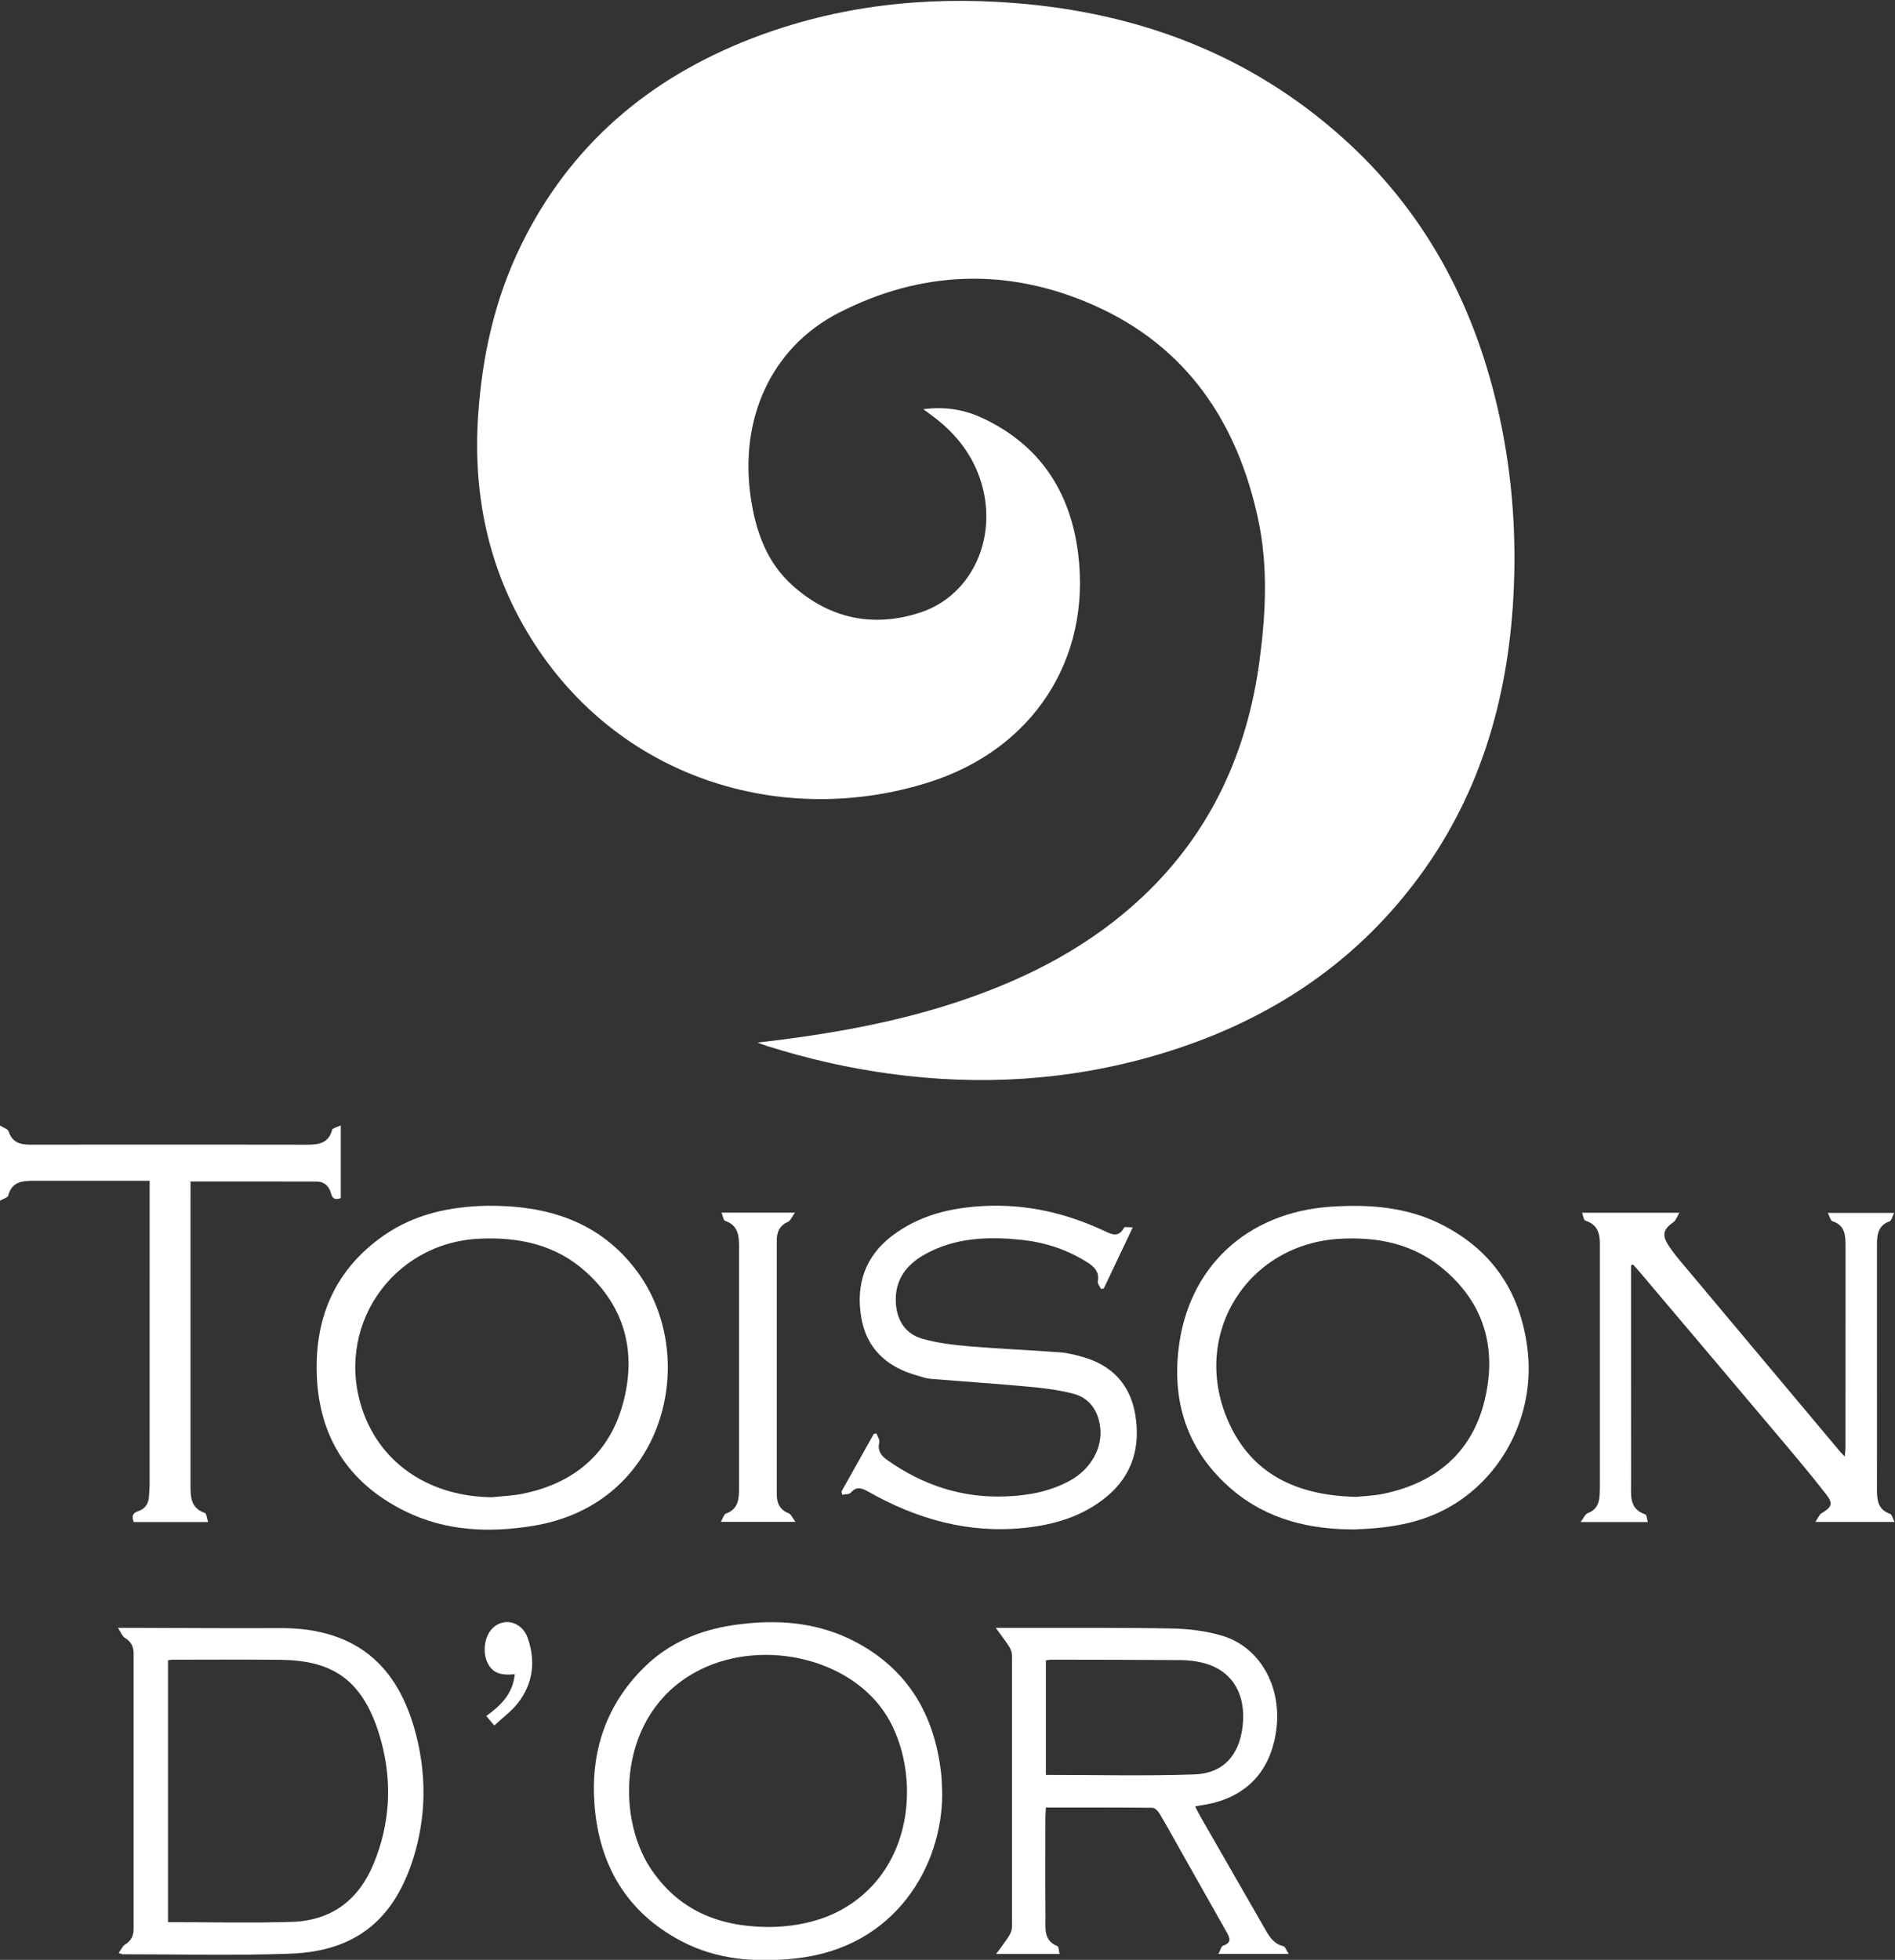 <?xml version="1.0" encoding="UTF-8" standalone="no"?>
<svg
version="1.1"
id="svg2"
xml:space="preserve"
width="1103.014"
height="1140.423"
viewBox="0 0 1103.014 1140.423"
sodipodi:docname="LOGO TO.svg"
inkscape:version="1.1.2 (b8e25be833, 2022-02-05)"
xmlns:inkscape="http://www.inkscape.org/namespaces/inkscape"
xmlns:sodipodi="http://sodipodi.sourceforge.net/DTD/sodipodi-0.dtd"
xmlns="http://www.w3.org/2000/svg"
xmlns:svg="http://www.w3.org/2000/svg"
xmlns:rdf="http://www.w3.org/1999/02/22-rdf-syntax-ns#"
xmlns:cc="http://creativecommons.org/ns#"
xmlns:dc="http://purl.org/dc/elements/1.1/"><rect x="0" y="0" width="1103.014" height="1140.423" fill="#333333" stroke="none"/><defs
id="defs6"><clipPath
clipPathUnits="userSpaceOnUse"
id="clipPath18"><path
d="M 0,1485.786 H 1683.78 V 0 H 0 Z"
id="path16" /></clipPath></defs><sodipodi:namedview
pagecolor="#ffffff"
bordercolor="#666666"
borderopacity="1"
objecttolerance="10"
gridtolerance="10"
guidetolerance="10"
inkscape:pageopacity="0"
inkscape:pageshadow="2"
inkscape:window-width="1920"
inkscape:window-height="991"
id="namedview4"
inkscape:pagecheckerboard="true"
showgrid="false"
inkscape:zoom="0.40281601"
inkscape:cx="1027.7645"
inkscape:cy="1031.4883"
inkscape:window-x="-9"
inkscape:window-y="-9"
inkscape:window-maximized="1"
inkscape:current-layer="g32"
height="1140.423px"><inkscape:grid
type="xygrid"
id="grid35" /></sodipodi:namedview><g
id="g10"
inkscape:groupmode="layer"
inkscape:label="LOGO TO"
transform="matrix(1.333,0,0,-1.333,0,1981.053)"><g
id="g12"
transform="translate(-418.61,285.544)"><g
id="g20"
transform="translate(633.388,547.023)"><path
d="m 0,0 c 4.492,0.488 9.056,0.626 13.465,1.525 22.208,4.525 37.74,17.342 43.74,39.26 6.015,21.976 1.236,41.987 -16.256,57.696 -13.12,11.783 -29.046,15.153 -46.246,14.388 C -44.05,111.146 -69.341,73.416 -56.087,36.934 -47.8,14.123 -26.656,0.29 0,0 M -2.398,127.24 C 24.02,127.543 47.416,120.479 63.706,98.179 90.847,61.025 75.942,-2.915 18.243,-12.446 c -19.319,-3.192 -38.472,-2.408 -56.324,6.449 -24.668,12.24 -37.596,32.468 -38.393,60.087 -0.724,25.075 8.411,45.619 29.25,60.157 13.371,9.328 28.716,12.602 44.826,12.993"
style="fill:#FFFFFF;fill-opacity:1;fill-rule:nonzero;stroke:none"
id="path22" /></g><g
id="g24"
transform="translate(1010.847,547.193)"><path
d="M 0,0 C 2.878,0.315 7.588,0.437 12.121,1.395 34.778,6.18 50.461,19.362 56,41.998 61.584,64.82 55.921,85.033 37.008,100.275 24.279,110.534 9.312,113.478 -6.648,112.688 -47.468,110.666 -72.264,71.154 -56.176,33.592 -46.202,10.304 -26.515,0.551 0,0 m -0.963,-14.218 c -18.572,-0.035 -37.6,3.934 -53.495,17.572 -18.576,15.937 -25.841,36.59 -23.249,60.41 3.975,36.544 29.973,60.462 66.73,62.909 16.993,1.131 33.546,-0.184 48.859,-8.111 C 59.9,107.162 71.863,88.812 74.798,64.161 78.132,36.165 64.041,8.083 39.264,-5.202 27.256,-11.64 14.173,-13.718 -0.963,-14.218"
style="fill:#FFFFFF;fill-opacity:1;fill-rule:nonzero;stroke:none"
id="path26" /></g><g
id="g28"
transform="translate(1130.812,648.291)"><path
d="m 0,0 v -4.886 c 0,-30.066 -0.019,-60.133 0.017,-90.199 0.005,-5.425 -0.889,-11.313 6.21,-13.66 0.605,-0.2 0.691,-1.971 1.123,-3.341 h -29.375 c 1.396,1.819 2.001,3.442 3.064,3.841 3.836,1.438 5.102,4.294 5.251,8.002 0.061,1.508 0.104,3.017 0.104,4.527 0.005,33.91 0.01,67.82 -10e-4,101.731 -0.002,5.493 0.645,11.281 -6.442,13.518 -0.643,0.203 -0.791,1.975 -1.303,3.388 h 42.45 C 20.089,21.242 19.64,19.64 18.585,18.886 14.229,15.773 13.328,13.411 16.208,8.899 18.629,5.106 21.657,1.685 24.56,-1.782 46.67,-28.195 68.813,-54.58 90.954,-80.968 c 0.597,-0.711 1.27,-1.359 2.374,-2.532 0.14,1.708 0.315,2.848 0.316,3.986 0.014,29.243 0.008,58.486 0.014,87.728 0.001,4.659 -0.062,9.18 -5.718,11.017 -0.816,0.266 -1.153,2.01 -2.008,3.632 h 28.969 c -0.77,-1.481 -1.12,-3.374 -2.031,-3.699 -4.915,-1.757 -5.478,-5.634 -5.477,-9.957 0.005,-21.143 0.001,-42.286 0.001,-63.428 0,-14.553 0.024,-29.106 -0.013,-43.658 -0.012,-4.615 0.433,-8.812 5.734,-10.641 0.802,-0.276 1.119,-1.956 1.944,-3.525 H 80.487 c 1.171,1.673 1.711,3.216 2.786,3.847 4.305,2.522 5.086,4.139 2.024,8.081 -6.308,8.12 -12.932,16 -19.56,23.866 C 45.043,-51.696 24.287,-27.193 3.55,-2.674 2.692,-1.66 1.787,-0.687 0.903,0.305 0.603,0.204 0.301,0.102 0,0"
style="fill:#FFFFFF;fill-opacity:1;fill-rule:nonzero;stroke:none"
id="path30" /></g><g
id="g32"
transform="translate(875.304,425.829)"><path
d="m 0,0 c 21.959,0 43.479,-0.542 64.953,0.207 12.504,0.436 19.439,8.371 20.933,20.836 1.733,14.454 -4.769,24.877 -17.615,27.94 -2.913,0.694 -5.963,1.095 -8.954,1.118 C 40.394,50.247 21.469,50.252 2.544,50.288 1.76,50.289 0.975,50.121 0,50.011 Z m -21.87,64.177 c 4.321,0 7.188,0.005 10.055,-0.001 22.244,-0.044 44.493,0.168 66.728,-0.279 7.461,-0.149 15.171,-1.051 22.273,-3.224 16.228,-4.967 25.686,-21.903 23.51,-40.274 -2.283,-19.272 -13.781,-30.994 -33.052,-33.703 -0.649,-0.092 -1.289,-0.24 -2.481,-0.467 0.888,-1.699 1.573,-3.129 2.361,-4.501 9.423,-16.413 18.879,-32.807 28.28,-49.232 1.877,-3.28 3.791,-6.317 7.892,-7.267 0.812,-0.188 1.287,-1.822 2.308,-3.385 H 75.345 c 0.837,1.555 1.198,3.342 2.05,3.618 4.052,1.314 2.834,3.58 1.454,6.025 -6.004,10.627 -12.009,21.253 -18.008,31.883 -3.707,6.568 -7.344,13.178 -11.164,19.68 -0.663,1.129 -2.076,2.573 -3.157,2.584 -15.359,0.169 -30.72,0.115 -46.525,0.115 -0.079,-1.727 -0.201,-3.178 -0.203,-4.63 -0.014,-14.418 -0.09,-28.837 0.037,-43.254 0.042,-4.782 -0.961,-10.171 5.22,-12.623 0.604,-0.24 0.577,-2.073 0.91,-3.439 h -27.703 c 1.384,1.868 2.287,2.997 3.092,4.192 1.228,1.824 2.744,3.567 3.468,5.584 0.622,1.729 0.39,3.795 0.391,5.712 0.018,37.075 0.018,74.15 0,111.226 -0.001,1.916 0.23,3.983 -0.395,5.709 -0.729,2.01 -2.257,3.738 -3.484,5.557 -0.808,1.198 -1.698,2.341 -3.198,4.394"
style="fill:#FFFFFF;fill-opacity:1;fill-rule:nonzero;stroke:none"
id="path34" /></g><g
id="g36"
transform="translate(753.705,359.428)"><path
d="M 0,0 C 11.955,-0.066 23.337,2.571 32.101,7.393 66.467,26.3 66.709,71.349 50.667,94.363 33.936,118.365 -4.502,126.083 -31.564,111.156 -65.125,92.645 -66.133,48.693 -51.222,25.894 -39.135,7.413 -21.352,0.178 0,0 M 76.333,58.226 C 76.371,26.807 56.039,-9.001 12.376,-13.729 c -17.387,-1.883 -34.401,-0.663 -50.079,7.611 -23.716,12.515 -35.729,33.086 -37.782,59.321 -1.81,23.13 4.901,43.686 21.761,60.244 10.752,10.558 24,16.113 38.757,18.308 18.612,2.768 36.827,1.525 53.673,-7.421 22.945,-12.184 34.413,-32.169 37.182,-57.566 0.281,-2.586 0.279,-5.203 0.445,-8.542"
style="fill:#FFFFFF;fill-opacity:1;fill-rule:nonzero;stroke:none"
id="path38" /></g><g
id="g40"
transform="translate(491.97,361.538)"><path
d="m 0,0 c 18.301,0 36.147,-0.405 53.965,0.116 17.361,0.507 29.321,9.489 35.901,25.56 7.056,17.235 8.079,35.084 3.344,52.848 -7.777,29.176 -23.153,35.782 -44.622,36.002 -15.642,0.161 -31.288,0.045 -46.932,0.037 -0.509,0 -1.018,-0.167 -1.656,-0.278 z m -21.536,-13.461 c 1.042,1.431 1.661,3.013 2.814,3.718 2.661,1.627 3.718,3.808 3.716,6.817 -0.024,40.095 -0.021,80.189 -0.007,120.283 10e-4,3.012 -1.139,5.155 -3.824,6.747 -1.134,0.672 -1.676,2.341 -3.024,4.364 4.078,0 6.809,0.005 9.54,-10e-4 20.321,-0.041 40.642,-0.218 60.962,-0.098 35.647,0.211 53.262,-18.639 60.32,-49.196 3.917,-16.955 3.46,-34.11 -1.724,-50.861 -8.431,-27.24 -25.328,-41.02 -53.714,-42.068 -24.407,-0.9 -48.872,-0.248 -73.311,-0.271 -0.258,0 -0.516,0.159 -1.748,0.566"
style="fill:#FFFFFF;fill-opacity:1;fill-rule:nonzero;stroke:none"
id="path42" /></g><g
id="g44"
transform="translate(786.073,549.562)"><path
d="m 0,0 c 4.685,8.357 9.369,16.713 14.054,25.07 0.394,0.091 0.789,0.182 1.184,0.273 0.45,-1.305 1.504,-2.751 1.239,-3.889 -0.83,-3.565 0.695,-5.766 3.369,-7.666 15.595,-11.087 32.845,-16.759 52.075,-15.962 9.694,0.401 19.076,2.121 27.705,6.828 9.235,5.038 14.505,14.355 13.291,23.6 -0.942,7.18 -4.716,12.563 -11.719,14.408 -6.438,1.696 -13.172,2.472 -19.827,3.089 -14.19,1.317 -28.417,2.232 -42.621,3.413 -1.885,0.156 -3.731,0.864 -5.579,1.378 -13.303,3.695 -22.356,11.714 -24.618,25.725 -2.295,14.217 1.773,26.395 13.546,35.328 11.937,9.059 25.803,12.323 40.473,13.022 18.204,0.866 35.403,-3.107 51.836,-10.734 3.327,-1.544 6.494,-3.428 8.967,1.301 0.242,0.462 2.13,0.062 3.794,0.062 -4.461,-9.395 -8.558,-18.022 -12.656,-26.648 -0.403,-0.077 -0.807,-0.154 -1.211,-0.23 -0.501,1.105 -1.587,2.322 -1.4,3.296 0.798,4.184 -1.531,6.404 -4.586,8.346 -8.856,5.627 -18.601,8.766 -28.957,9.834 -14.517,1.496 -28.822,0.98 -42.008,-6.38 C 28.19,98.909 23.232,92.24 23.707,82.508 24.084,74.789 27.817,68.781 35.261,66.655 42.037,64.72 49.214,63.914 56.274,63.31 69.25,62.2 82.276,61.701 95.265,60.73 98.65,60.477 102.035,59.633 105.317,58.701 117.989,55.104 125.958,46.777 128.2,33.838 130.658,19.649 127.17,7.078 115.627,-2.393 105.297,-10.869 93.069,-14.521 80.007,-15.905 55.322,-18.519 32.721,-12.045 11.47,0.007 8.519,1.681 6.399,2.168 3.95,-0.616 3.281,-1.377 1.552,-1.207 0.309,-1.464 0.206,-0.976 0.103,-0.488 0,0"
style="fill:#FFFFFF;fill-opacity:1;fill-rule:nonzero;stroke:none"
id="path46" /></g><g
id="g48"
transform="translate(567.409,709.335)"><path
d="m 0,0 v -31.736 c -2.331,-0.862 -3.623,-0.416 -4.276,2.103 -0.79,3.051 -2.908,5.12 -6.182,5.133 -18.211,0.078 -36.422,0.038 -55.143,0.038 v -4.97 c 0,-42.418 0.001,-84.837 -0.001,-127.255 0,-5.181 -0.114,-10.327 6.235,-12.466 0.754,-0.254 0.882,-2.365 1.422,-3.981 h -32.446 c -0.902,2.277 -0.716,3.891 1.943,4.75 3.094,1.001 4.569,3.321 4.701,6.542 0.073,1.78 0.274,3.559 0.274,5.339 0.016,42.418 0.013,84.836 0.013,127.255 v 5.072 h -4.353 c -15.513,0 -31.025,-0.019 -46.537,0.012 -4.947,0.01 -9.382,-0.553 -10.86,-6.492 -0.203,-0.813 -1.94,-1.245 -3.589,-2.223 v 32.838 c 1.574,-1.022 3.445,-1.547 3.769,-2.564 1.505,-4.724 4.958,-5.791 9.282,-5.784 14.551,0.023 29.102,0.008 43.654,0.008 25.808,0 51.616,0.036 77.424,-0.032 5.018,-0.013 9.321,0.604 10.889,6.452 C -3.566,-1.159 -1.648,-0.813 0,0"
style="fill:#FFFFFF;fill-opacity:1;fill-rule:nonzero;stroke:none"
id="path50" /></g><g
id="g52"
transform="translate(733.669,671.249)"><path
d="m 0,0 h 32.066 c -1.329,-1.816 -1.914,-3.477 -3.02,-3.969 -3.685,-1.64 -4.931,-4.396 -4.927,-8.19 0.03,-36.906 0.029,-73.813 0.002,-110.719 -0.003,-3.964 1.322,-6.838 5.261,-8.38 1,-0.391 1.557,-1.913 2.923,-3.713 H -0.283 c 0.925,1.572 1.325,3.284 2.227,3.612 5.249,1.907 5.694,6.18 5.699,10.722 0.02,19.345 0.008,38.69 0.008,58.035 0,15.778 -0.002,31.556 0.002,47.333 0.001,4.956 -0.215,9.712 -6.106,11.711 C 0.808,-3.307 0.605,-1.474 0,0"
style="fill:#FFFFFF;fill-opacity:1;fill-rule:nonzero;stroke:none"
id="path54" /></g><g
id="g56"
transform="translate(643.367,469.761)"><path
d="m 0,0 c -6.538,-0.663 -9.864,0.821 -11.895,5.033 -2.199,4.56 -1.355,11.178 1.873,14.693 C -5.131,25.05 3.111,23.187 5.693,15.771 9.2,5.701 8.042,-4.06 1.395,-12.57 c -2.806,-3.592 -6.649,-6.374 -10.321,-9.804 -1.352,1.607 -2.276,2.704 -3.494,4.152 C -6.095,-13.664 -0.773,-8.538 0,0"
style="fill:#FFFFFF;fill-opacity:1;fill-rule:nonzero;stroke:none"
id="path58" /></g><g
id="g64"
transform="translate(749.385,745.483)"><path
d="m 0,0 c 30.088,3.475 59.795,8.526 88.559,18.185 29.726,9.982 57.117,24.153 80.062,45.936 29.508,28.012 45.309,62.875 50.611,102.799 2.723,20.501 3.734,41.111 -0.618,61.495 -9.036,42.335 -31.194,75.399 -71.452,93.338 -37.283,16.613 -75.206,15.564 -111.701,-3.171 -29.462,-15.125 -43.612,-46.351 -38.346,-81.084 2.194,-14.47 6.947,-27.854 18.075,-37.863 16.252,-14.617 35.425,-18.64 55.976,-11.854 22.411,7.401 33.703,32.343 26.672,56.225 -3.678,12.496 -11.322,22.091 -21.671,29.718 -1.068,0.786 -2.134,1.574 -3.772,2.783 9.306,1.197 17.577,-0.085 25.395,-3.676 25.512,-11.717 38.916,-32.449 42.243,-59.601 5.629,-45.93 -19.775,-85.034 -64.759,-99.439 -62.429,-19.994 -133.431,0.043 -172.449,59.982 -19.792,30.406 -27.233,63.984 -24.811,100.045 1.739,25.893 7.26,50.778 18.671,74.145 21.351,43.725 55.84,73.022 100.8,90.387 37.024,14.299 75.546,18.566 114.916,15.45 53.83,-4.26 102.208,-22.283 142.863,-58.596 35.354,-31.579 56.906,-71.331 67.668,-117.19 6.088,-25.945 8.414,-52.293 7.341,-78.883 C 328.407,152.865 316.539,109.735 288.622,72.021 259.581,32.787 220.498,8.079 174.097,-5.48 135.883,-16.646 96.975,-18.969 57.525,-13.55 39.389,-11.059 21.66,-7.002 4.231,-1.501 2.805,-1.051 1.41,-0.503 0,0"
style="fill:#ffffff;fill-opacity:1;fill-rule:nonzero;stroke:none"
id="path66" /></g></g></g></svg>
